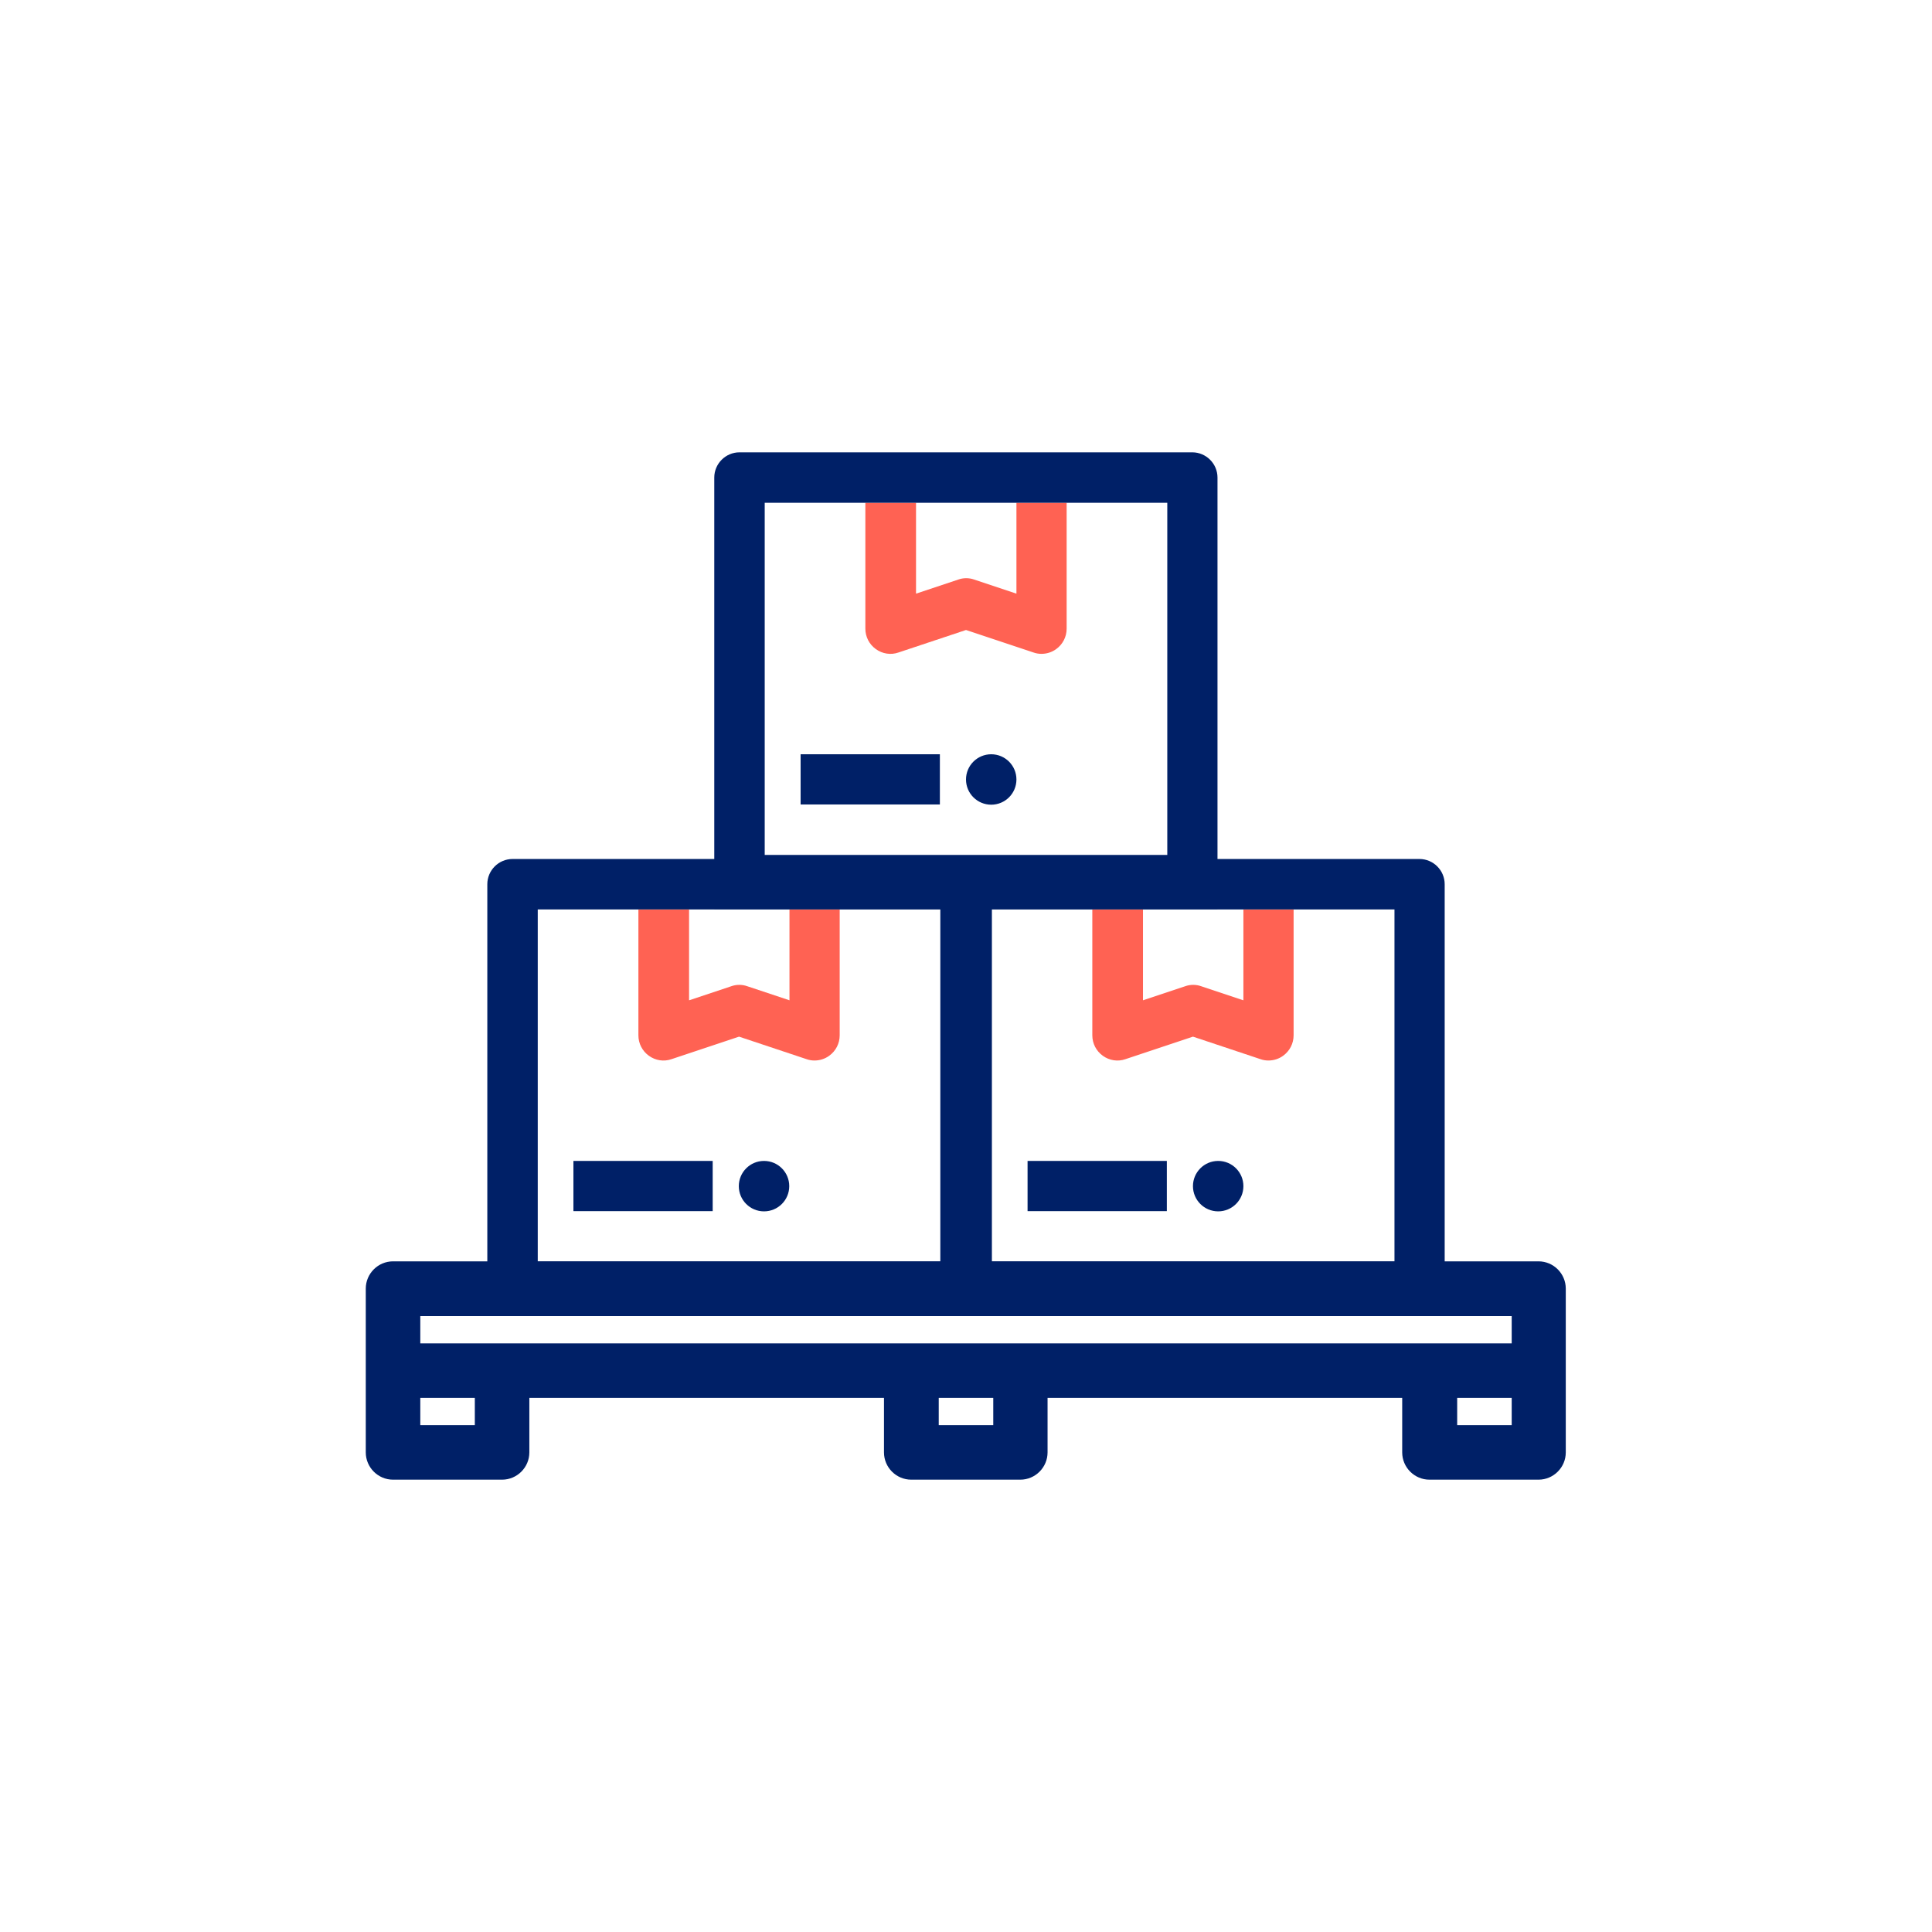 <?xml version="1.0" encoding="UTF-8"?><svg id="Layer_1" xmlns="http://www.w3.org/2000/svg" viewBox="0 0 85.04 85.04"><defs><style>.cls-1{fill:#002067;}.cls-2{fill:#ff6253;}</style></defs><path class="cls-1" d="M19.7,55.52h-2.4c-.66,0-1.2,.54-1.2,1.2v7.21c0,.66,.54,1.2,1.2,1.2h4.8c.66,0,1.2-.54,1.2-1.2v-2.4h15.61v2.4c0,.66,.54,1.2,1.2,1.2h4.8c.66,0,1.2-.54,1.2-1.2v-2.4h15.61v2.4c0,.66,.54,1.2,1.2,1.2h4.8c.66,0,1.2-.54,1.2-1.2v-7.21c0-.66-.54-1.2-1.2-1.2H19.7Zm1.2,7.21h-2.4v-1.2h2.4v1.2Zm22.82,0h-2.4v-1.2h2.4v1.2Zm22.82,0h-2.4v-1.2h2.4v1.2Zm0-3.6H18.5v-1.2h48.04v1.2Z"/><g><path class="cls-2" d="M38.09,22.13v5.54c0,.36,.17,.69,.46,.9,.29,.21,.66,.27,1,.15l2.97-.99,2.97,.99c.11,.04,.23,.06,.35,.06,.23,0,.46-.07,.65-.21,.29-.21,.46-.54,.46-.9v-5.54h-2.21v4l-1.86-.62c-.11-.04-.23-.06-.35-.06s-.24,.02-.35,.06l-1.86,.62v-4h-2.21Z"/><circle class="cls-1" cx="43.63" cy="34.31" r="1.11"/><rect class="cls-1" x="35.24" y="33.2" width="6.13" height="2.21"/><path class="cls-1" d="M53.59,37.63V21.02c0-.61-.5-1.11-1.11-1.11h-19.93c-.61,0-1.11,.5-1.11,1.11v18.99h22.15v-2.38Zm-6.64-15.5h4.43v15.5h-17.72v-15.5h13.29Z"/></g><g><path class="cls-2" d="M28.1,40.03v5.54c0,.36,.17,.69,.46,.9,.29,.21,.66,.27,1,.15l2.97-.99,2.97,.99c.11,.04,.23,.06,.35,.06,.23,0,.46-.07,.65-.21,.29-.21,.46-.54,.46-.9v-5.54h-2.21v4l-1.86-.62c-.11-.04-.23-.06-.35-.06s-.24,.02-.35,.06l-1.86,.62v-4h-2.21Z"/><circle class="cls-1" cx="33.63" cy="52.21" r="1.11"/><rect class="cls-1" x="25.24" y="51.1" width="6.13" height="2.21"/><path class="cls-1" d="M43.6,55.53v-16.61c0-.61-.5-1.11-1.11-1.11H22.56c-.61,0-1.11,.5-1.11,1.11v18.99h22.15v-2.38Zm-6.64-15.5h4.43v15.5H23.67v-15.5h13.29Z"/></g><g><path class="cls-2" d="M48.08,40.03v5.54c0,.36,.17,.69,.46,.9,.29,.21,.66,.27,1,.15l2.97-.99,2.97,.99c.11,.04,.23,.06,.35,.06,.23,0,.46-.07,.65-.21,.29-.21,.46-.54,.46-.9v-5.54h-2.21v4l-1.86-.62c-.11-.04-.23-.06-.35-.06s-.24,.02-.35,.06l-1.86,.62v-4h-2.21Z"/><circle class="cls-1" cx="53.62" cy="52.21" r="1.11"/><rect class="cls-1" x="45.23" y="51.1" width="6.13" height="2.21"/><path class="cls-1" d="M63.59,55.53v-16.61c0-.61-.5-1.11-1.11-1.11h-19.93c-.61,0-1.11,.5-1.11,1.11v18.99h22.15v-2.38Zm-6.64-15.5h4.43v15.5h-17.72v-15.5h13.29Z"/></g></svg>